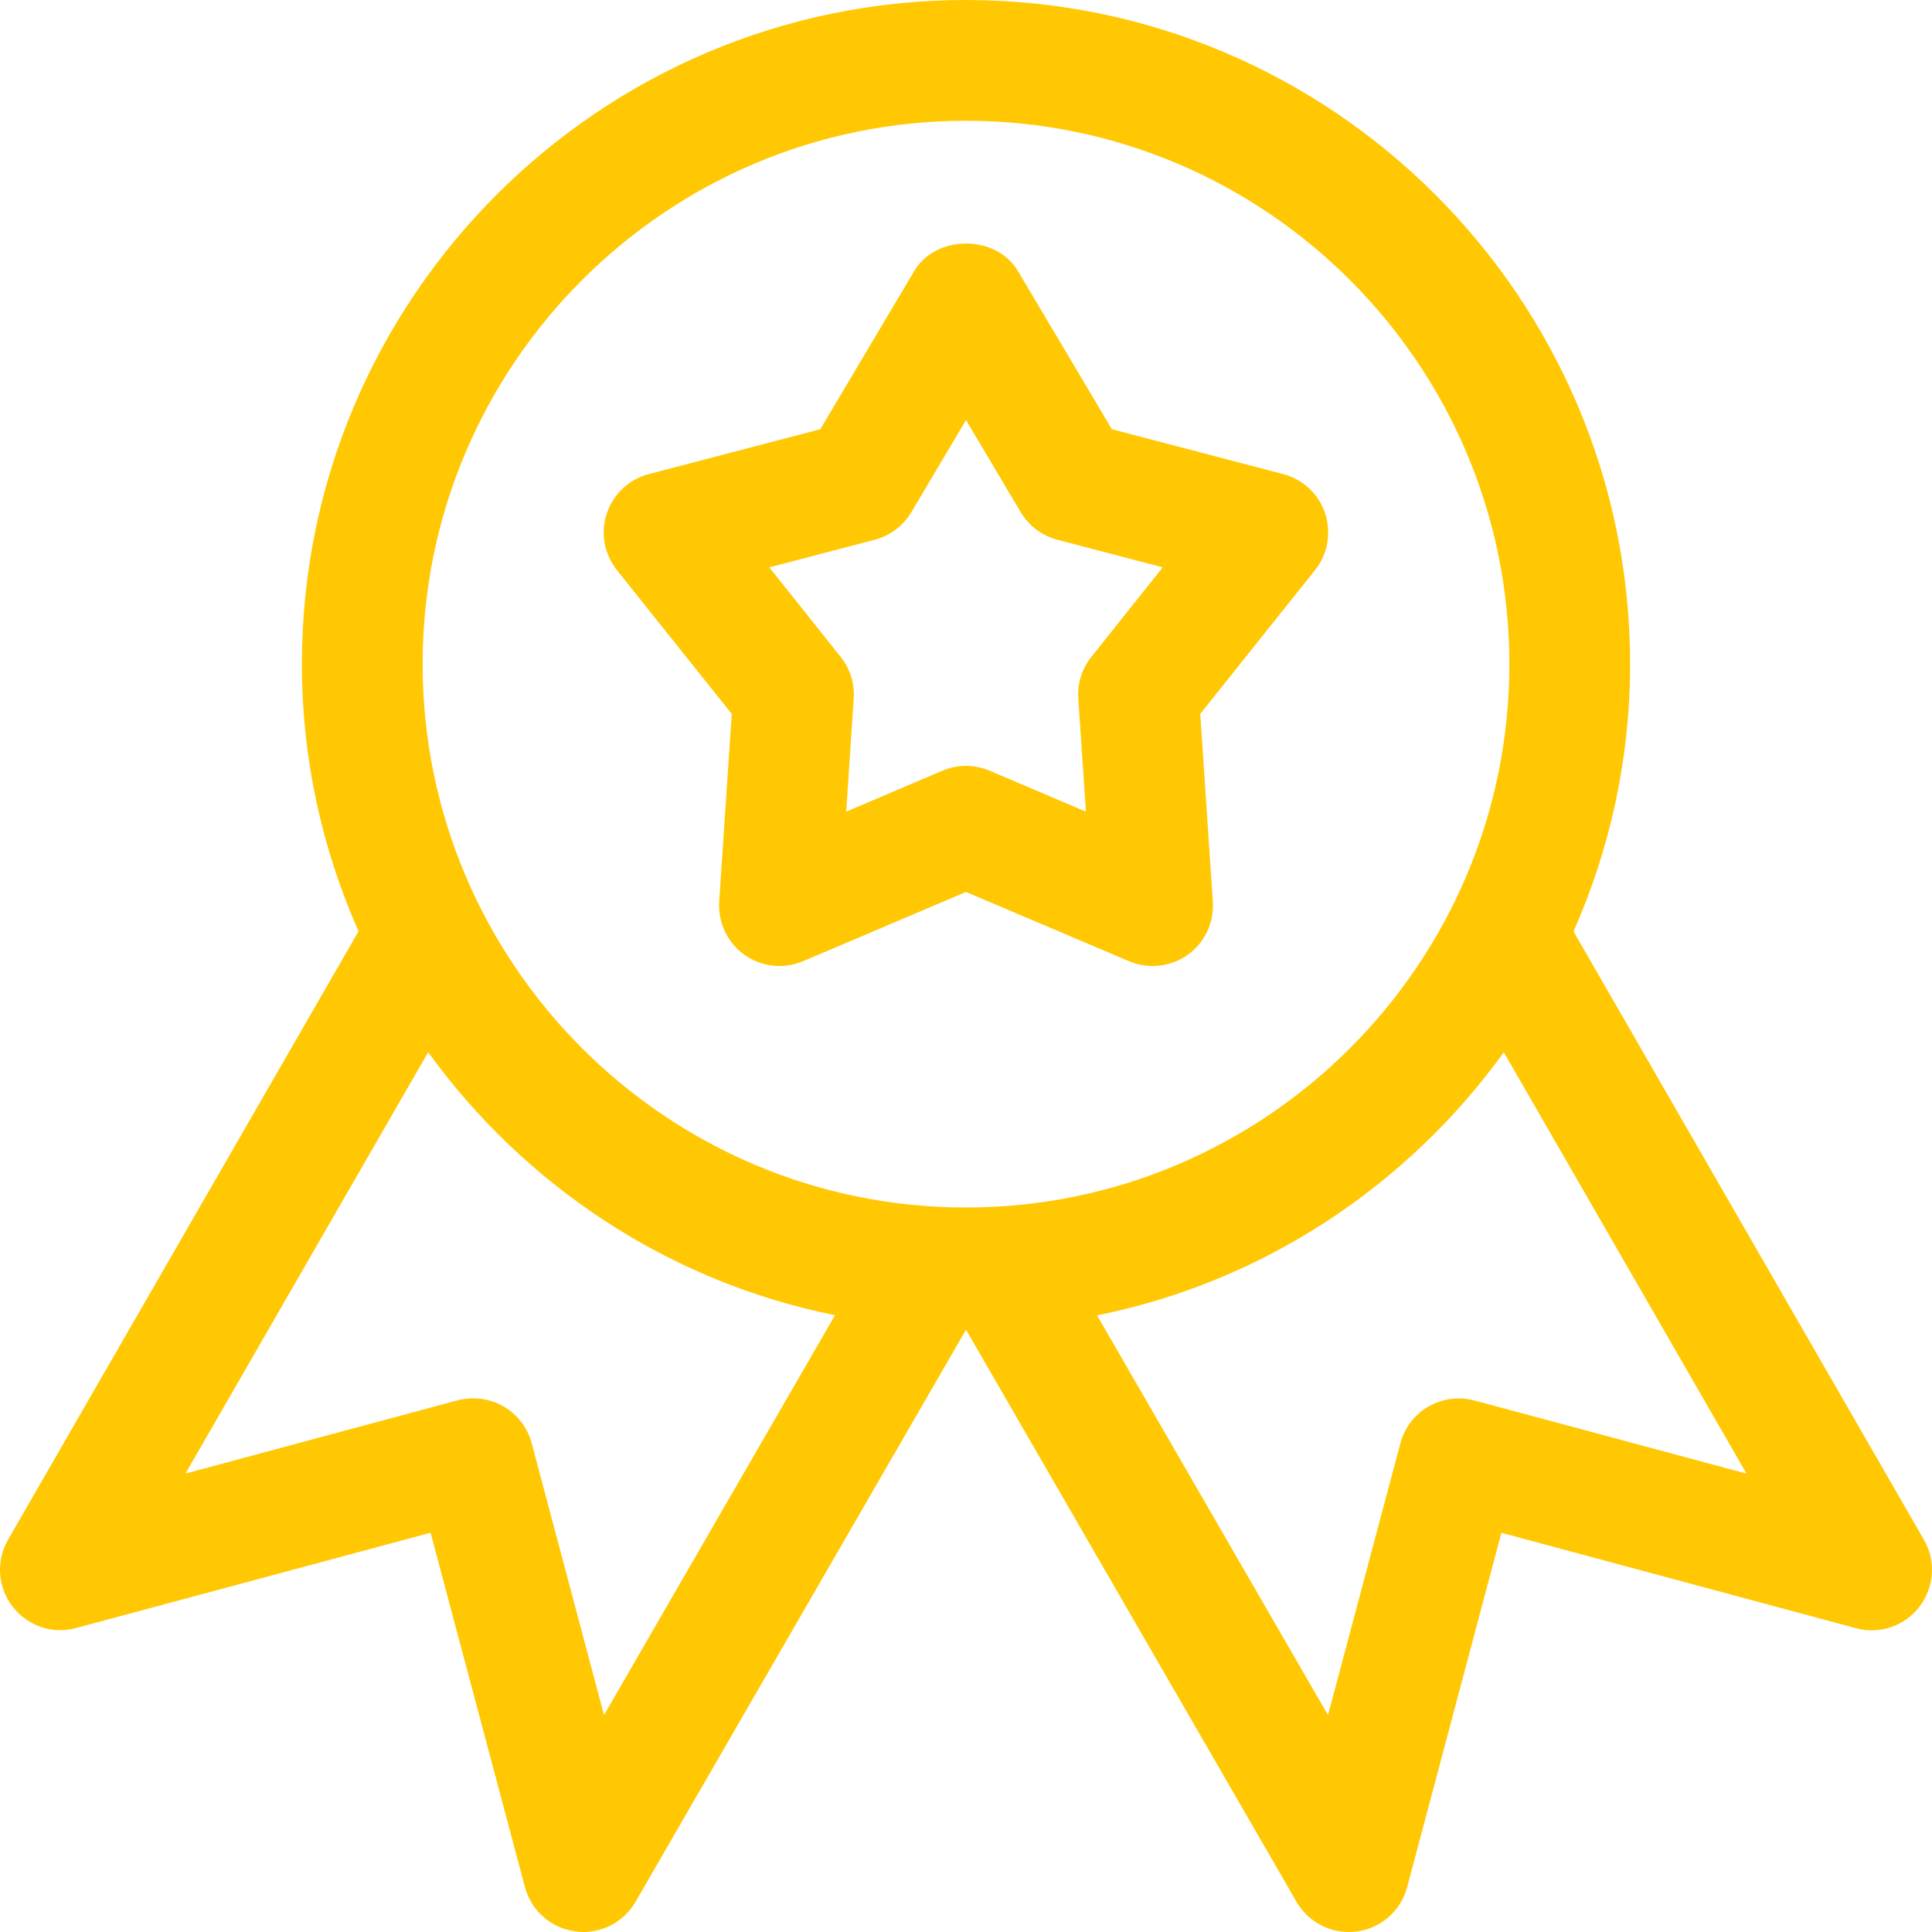 <?xml version="1.0" encoding="utf-8"?>
<svg width="24" height="24" viewBox="0 0 24 24" fill="none" xmlns="http://www.w3.org/2000/svg">
<path d="M23.9 19.128L19.547 11.571C19.997 10.553 20.25 9.431 20.25 8.25C20.25 3.7 16.55 0 12 0C7.451 0 3.75 3.7 3.75 8.25C3.75 9.431 4.004 10.553 4.454 11.569L0.101 19.125C-0.051 19.389 -0.03 19.718 0.156 19.957C0.342 20.198 0.653 20.305 0.945 20.224L5.349 19.04L6.521 23.442C6.599 23.736 6.846 23.953 7.146 23.992C7.181 23.998 7.214 24 7.245 24C7.511 24 7.76 23.859 7.895 23.625L12 16.518L16.106 23.625C16.241 23.859 16.49 24 16.755 24C16.787 24 16.821 23.998 16.854 23.994C17.154 23.955 17.402 23.738 17.48 23.444L18.651 19.041L23.055 20.226C23.348 20.307 23.66 20.199 23.844 19.959C24.029 19.719 24.051 19.39 23.9 19.128ZM7.503 21.305L6.605 17.928C6.554 17.736 6.428 17.571 6.255 17.471C6.083 17.372 5.876 17.346 5.685 17.395L2.304 18.305L5.319 13.071C6.515 14.724 8.301 15.921 10.373 16.338L7.503 21.305ZM5.25 8.25C5.25 4.529 8.279 1.5 12 1.5C15.722 1.5 18.75 4.529 18.75 8.25C18.75 11.972 15.722 15 12 15C8.279 15 5.25 11.972 5.25 8.25ZM18.315 17.397C18.123 17.346 17.918 17.373 17.745 17.472C17.573 17.571 17.447 17.736 17.396 17.93L16.497 21.306L13.628 16.34C15.698 15.924 17.486 14.726 18.681 13.072L21.696 18.306L18.315 17.397Z" fill="#FFC803"/>
<path d="M16.461 6.378C16.382 6.136 16.185 5.953 15.939 5.889L13.812 5.332L12.645 3.367C12.375 2.911 11.625 2.911 11.357 3.367L10.19 5.332L8.061 5.889C7.814 5.953 7.619 6.136 7.538 6.378C7.457 6.619 7.505 6.883 7.664 7.083L9.09 8.868L8.934 11.2C8.918 11.46 9.036 11.71 9.249 11.862C9.462 12.013 9.738 12.042 9.977 11.94L12 11.08L14.024 11.94C14.118 11.98 14.219 12 14.318 12C14.471 12 14.624 11.953 14.753 11.862C14.966 11.71 15.084 11.46 15.066 11.2L14.91 8.868L16.335 7.083C16.494 6.885 16.541 6.619 16.461 6.378ZM13.557 8.16C13.44 8.307 13.382 8.491 13.395 8.677L13.49 10.083L12.294 9.574C12.2 9.534 12.099 9.514 12 9.514C11.901 9.514 11.801 9.534 11.706 9.574L10.512 10.083L10.605 8.677C10.619 8.491 10.56 8.307 10.443 8.16L9.557 7.048L10.866 6.705C11.057 6.655 11.22 6.531 11.321 6.363L12 5.218L12.68 6.363C12.78 6.531 12.944 6.655 13.134 6.705L14.444 7.048L13.557 8.16Z" fill="#FFC803"/>
</svg>
